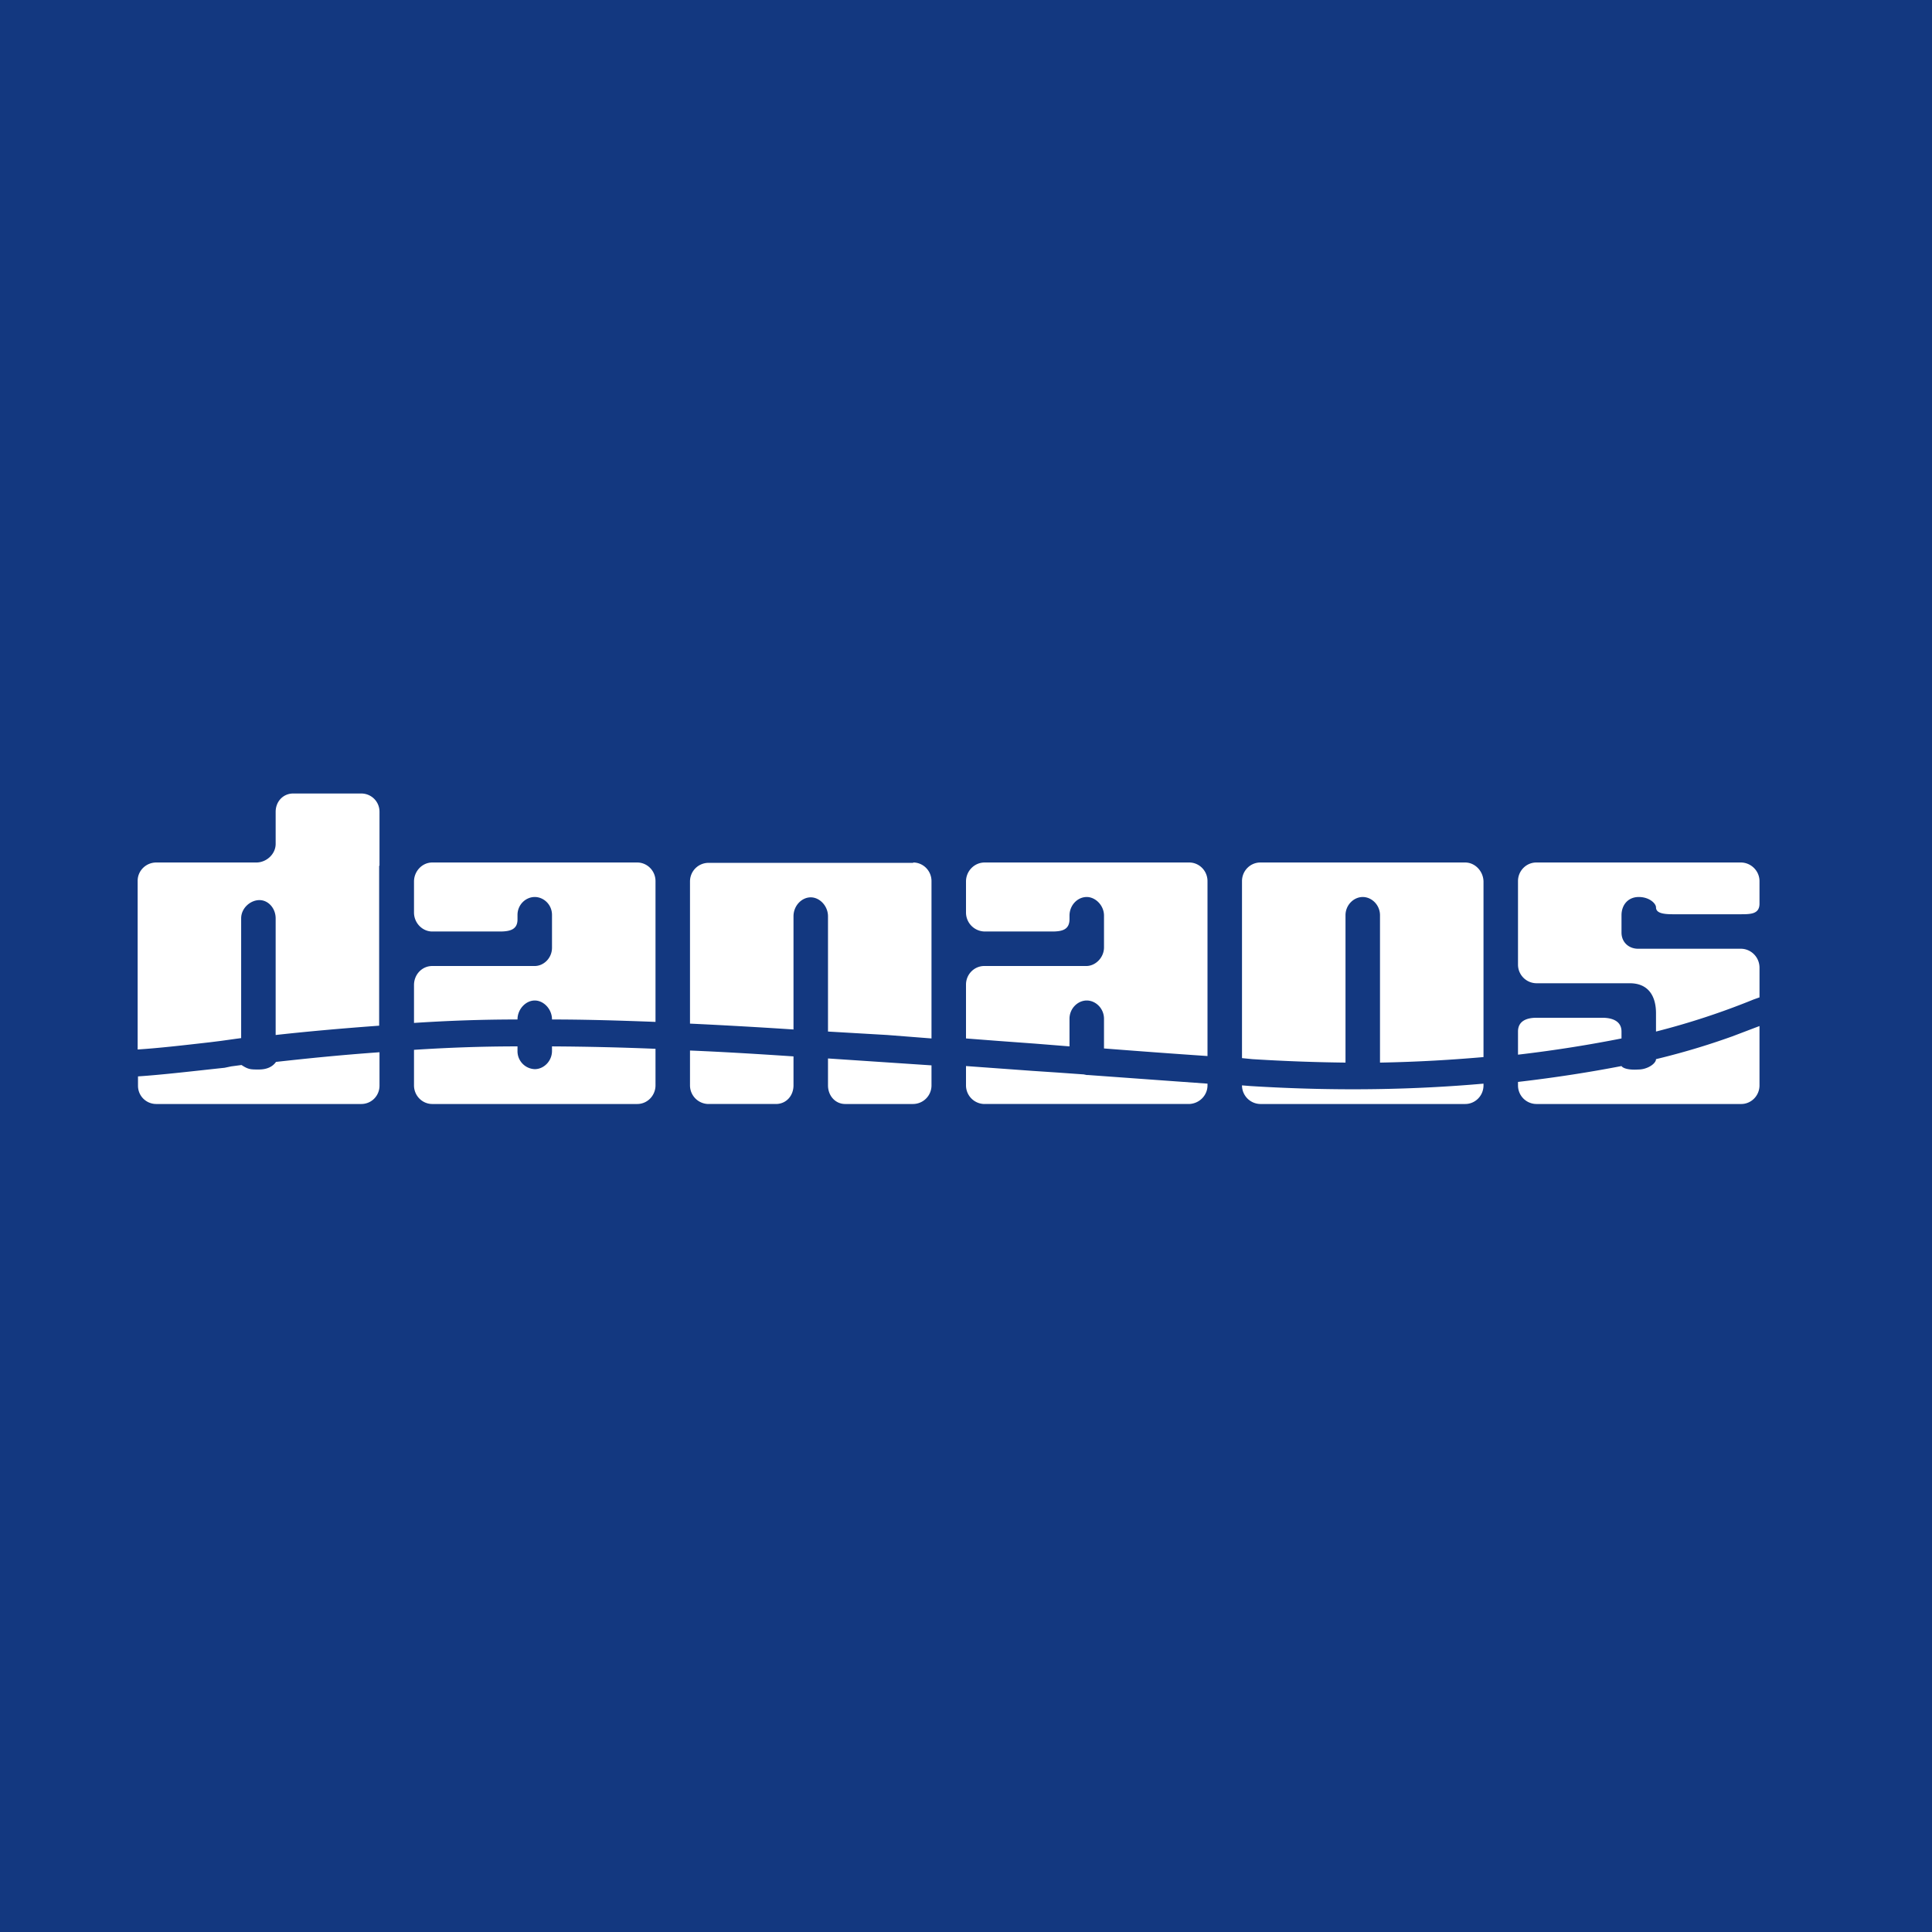 <svg xmlns="http://www.w3.org/2000/svg" width="56" height="56"><path fill="#133880" d="M0 0h56v56H0z"/><path d="M4 31.2v.27c0 .3.24.53.53.53h5.94c.3 0 .53-.24.53-.53v-.97c-1.13.08-2.1.18-3 .28-.12.17-.31.22-.5.22-.24 0-.3 0-.5-.13l-.3.04-.19.04c-.94.1-1.77.2-2.51.25zm7-6.11v-1.56c0-.3-.24-.53-.53-.53H8.5c-.3 0-.51.24-.51.53v.93c0 .3-.27.54-.56.54h-2.9c-.3 0-.54.24-.54.53v4.89c.62-.04 1.31-.12 2.1-.21l.32-.04.43-.06.15-.02v-3.47c0-.3.27-.53.53-.53s.47.24.47.53V30c.9-.1 1.9-.19 3-.27V25.1zm13 6.37v-.78l3 .2v.58c0 .3-.24.54-.54.54H24.5c-.29 0-.5-.24-.5-.54zm-4 0v-1.01c.97.04 1.95.1 3 .17v.84c0 .3-.21.54-.51.54h-1.96a.54.54 0 01-.53-.54zM26.47 25c.29 0 .53.24.53.54v4.56l-1.28-.1-1.72-.1v-3.34c0-.3-.24-.55-.5-.55s-.5.24-.5.55v3.28a158.9 158.9 0 00-3-.17v-4.12c0-.3.24-.54.54-.54h5.93zm10.06 7a.54.54 0 01-.53-.54l.25.02c2.58.16 4.82.1 6.75-.07v.05c0 .3-.24.54-.53.54h-5.94zM36 25.54c0-.3.24-.54.53-.54h5.94c.29 0 .53.26.53.56v5.08c-.92.08-1.9.14-3 .16v-4.27c0-.3-.24-.53-.5-.53s-.5.23-.5.53v4.27c-.86-.01-1.74-.04-2.7-.1l-.3-.03v-5.13zm8 5.03c1.12-.13 2.14-.3 3-.47v-.2c0-.3-.26-.4-.56-.4h-1.9c-.3 0-.54.1-.54.4v.67zm6.21-.53c-.56.2-1.26.43-2.21.66 0 .13-.25.3-.51.3-.3.02-.45-.04-.49-.1-.88.17-1.88.33-3 .46v.1c0 .3.24.54.54.54h5.93c.29 0 .53-.24.53-.54v-1.72l-.79.3zm.79-3.85c0 .3-.24.31-.54.31h-1.97c-.3 0-.49-.04-.49-.2 0-.11-.19-.3-.5-.3s-.5.23-.5.53v.5c0 .29.22.47.48.47h2.98c.29 0 .54.24.54.55v.86l-.03.01-.14.05a21.56 21.56 0 01-2.83.93v-.53c0-.51-.23-.87-.76-.87h-2.7a.54.54 0 01-.54-.54v-2.42c0-.3.24-.54.53-.54h5.93c.29 0 .54.24.54.54v.65zm-39 4.25v1.02c0 .3.24.54.53.54h5.94c.3 0 .53-.25.53-.54V30.4a84.65 84.65 0 00-3-.07v.13c0 .3-.24.53-.5.53a.52.52 0 01-.5-.53v-.13c-1.1 0-2.07.04-3 .1zm.53-5.44c-.3 0-.53.26-.53.55v.9c0 .3.24.55.53.55h1.96c.3 0 .51-.06.51-.35v-.13c0-.3.24-.52.5-.52s.5.22.5.52v.95c0 .3-.24.53-.5.53h-2.97c-.3 0-.53.25-.53.55v1.1c.92-.06 1.9-.1 3-.1 0-.3.24-.55.5-.55s.5.25.5.55c.96 0 1.94.03 3 .07v-4.08c0-.3-.24-.54-.53-.54h-5.94zM28 31.46v-.56l1.93.14.75.05.7.05h.02l.1.02h.04l2.07.15 1.39.1v.05c0 .3-.25.54-.55.54h-5.92a.54.54 0 01-.53-.54zm0-5.91c0-.3.24-.55.54-.55h5.93c.29 0 .53.24.53.54v5.07a302.79 302.79 0 01-3-.22v-.86c0-.3-.24-.53-.5-.53s-.5.23-.5.53v.8l-1-.08-1.09-.08-.91-.07v-1.56c0-.3.24-.54.53-.54h2.96c.26 0 .51-.24.51-.54v-.92c0-.3-.25-.54-.5-.54-.27 0-.5.24-.5.54v.1c0 .3-.2.36-.5.36h-1.96a.55.55 0 01-.54-.55v-.9z" fill="#fff"/></svg>
